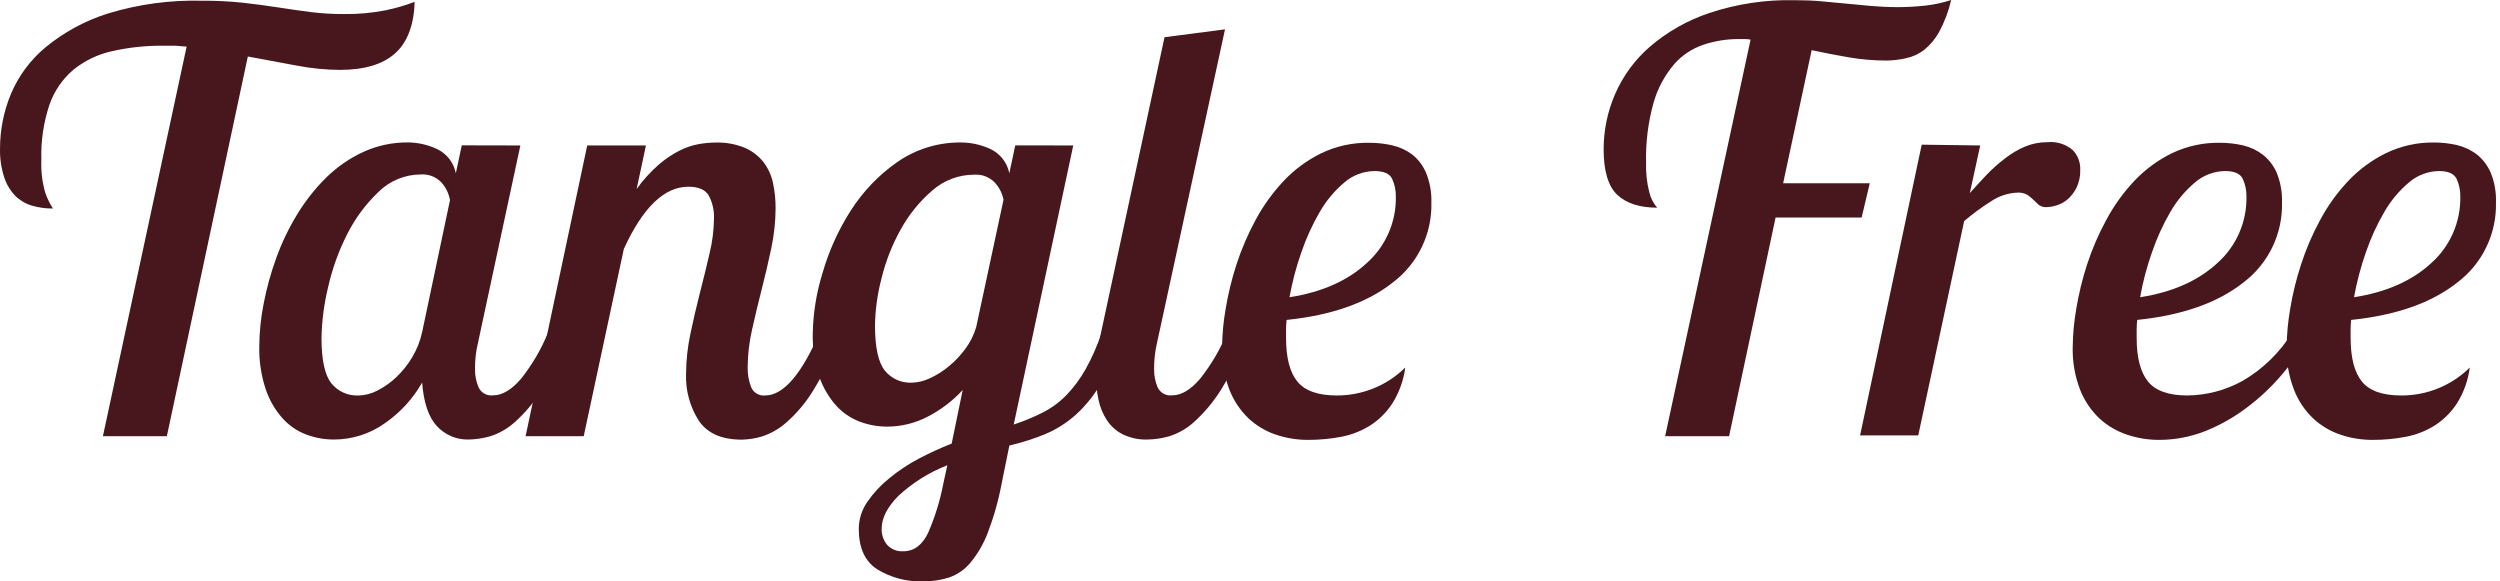 <svg width="215" height="50" viewBox="0 0 215 50" fill="none" xmlns="http://www.w3.org/2000/svg">
<path d="M29.266 6.011C27.991 6.003 26.718 5.876 25.467 5.632L21.314 4.859L14.35 37.512H8.851L16.05 4.009L15.077 3.932C14.76 3.932 14.432 3.932 14.099 3.932C12.594 3.913 11.092 4.071 9.624 4.403C8.407 4.672 7.269 5.221 6.301 6.006C5.364 6.807 4.658 7.843 4.252 9.007C3.745 10.527 3.509 12.125 3.556 13.728C3.514 14.672 3.623 15.618 3.879 16.529C4.042 17.024 4.269 17.495 4.554 17.932C3.938 17.939 3.323 17.855 2.732 17.681C2.192 17.52 1.701 17.228 1.303 16.831C0.868 16.376 0.544 15.828 0.356 15.228C0.101 14.438 -0.018 13.61 0.002 12.78C0.002 11.176 0.317 9.588 0.929 8.105C1.586 6.535 2.614 5.147 3.925 4.06C5.512 2.757 7.336 1.771 9.296 1.157C11.895 0.366 14.604 -0.004 17.32 0.061C18.517 0.053 19.713 0.111 20.904 0.235C21.928 0.353 22.952 0.486 23.905 0.635C24.857 0.783 25.779 0.916 26.68 1.034C27.641 1.154 28.61 1.213 29.578 1.208C30.781 1.225 31.982 1.117 33.163 0.885C34.014 0.71 34.849 0.467 35.661 0.158C35.597 2.162 35.038 3.637 33.987 4.582C32.936 5.528 31.362 6.004 29.266 6.011Z" fill="#48171D"/>
<path d="M44.752 12.51L41.101 29.51C40.925 30.247 40.841 31.004 40.85 31.763C40.846 32.29 40.948 32.813 41.152 33.299C41.258 33.534 41.437 33.729 41.662 33.855C41.886 33.981 42.146 34.032 42.401 34C43.2 34 44.009 33.517 44.829 32.551C45.789 31.335 46.572 29.989 47.153 28.552H49.002C48.381 30.291 47.576 31.957 46.6 33.524C45.962 34.556 45.179 35.49 44.276 36.3C43.657 36.862 42.923 37.281 42.125 37.528C41.531 37.696 40.919 37.787 40.302 37.8C39.793 37.813 39.286 37.718 38.816 37.52C38.347 37.322 37.924 37.027 37.578 36.653C36.861 35.885 36.436 34.634 36.303 32.9C35.519 34.282 34.434 35.47 33.128 36.376C31.838 37.305 30.288 37.803 28.699 37.8C27.897 37.798 27.101 37.654 26.349 37.375C25.564 37.08 24.861 36.6 24.3 35.977C23.654 35.248 23.161 34.397 22.851 33.473C22.454 32.273 22.267 31.014 22.298 29.75C22.309 28.524 22.436 27.302 22.677 26.099C22.932 24.774 23.292 23.471 23.753 22.203C24.222 20.893 24.824 19.636 25.55 18.449C26.25 17.293 27.089 16.227 28.049 15.275C28.975 14.365 30.051 13.62 31.229 13.073C32.443 12.517 33.764 12.235 35.1 12.248C35.947 12.258 36.783 12.447 37.552 12.802C37.974 12.995 38.344 13.287 38.63 13.652C38.917 14.017 39.113 14.445 39.201 14.901L39.713 12.499L44.752 12.51ZM30.804 34.016C31.379 34.004 31.943 33.858 32.452 33.591C33.045 33.288 33.592 32.902 34.076 32.444C34.612 31.935 35.076 31.354 35.453 30.718C35.85 30.052 36.137 29.325 36.303 28.567L38.699 17.215C38.602 16.642 38.343 16.109 37.952 15.679C37.727 15.445 37.454 15.264 37.151 15.147C36.849 15.03 36.524 14.981 36.201 15.003C34.834 15.004 33.522 15.543 32.55 16.504C31.446 17.556 30.533 18.791 29.851 20.154C29.109 21.615 28.555 23.163 28.202 24.763C27.862 26.172 27.677 27.615 27.649 29.064C27.649 30.964 27.936 32.264 28.499 32.966C28.775 33.308 29.127 33.581 29.527 33.763C29.927 33.944 30.364 34.029 30.804 34.011V34.016Z" fill="#48171D"/>
<path d="M55.55 12.509L54.751 16.258C55.299 15.485 55.936 14.78 56.651 14.158C57.205 13.676 57.817 13.265 58.474 12.934C58.995 12.673 59.553 12.488 60.127 12.387C60.597 12.304 61.074 12.261 61.551 12.259C62.406 12.233 63.257 12.387 64.05 12.709C64.676 12.98 65.226 13.4 65.653 13.933C66.058 14.465 66.34 15.081 66.477 15.735C66.63 16.451 66.705 17.18 66.702 17.912C66.694 19.072 66.569 20.228 66.328 21.363C66.076 22.561 65.799 23.744 65.499 24.911C65.202 26.079 64.925 27.226 64.674 28.363C64.434 29.413 64.308 30.486 64.301 31.563C64.283 32.159 64.386 32.753 64.603 33.309C64.701 33.539 64.871 33.731 65.086 33.857C65.302 33.983 65.552 34.037 65.801 34.011C67.368 34.011 68.935 32.194 70.502 28.562H72.35C71.725 30.307 70.92 31.982 69.949 33.56C69.319 34.597 68.535 35.533 67.624 36.335C67.014 36.876 66.299 37.286 65.525 37.538C64.964 37.705 64.383 37.796 63.799 37.81C62.068 37.81 60.836 37.269 60.102 36.187C59.334 34.988 58.95 33.584 59.001 32.162C59.006 31.002 59.132 29.845 59.375 28.711C59.624 27.513 59.899 26.33 60.199 25.162C60.499 23.995 60.774 22.87 61.023 21.788C61.262 20.812 61.389 19.812 61.402 18.808C61.433 18.114 61.277 17.424 60.952 16.811C60.651 16.309 60.068 16.058 59.201 16.058C57.132 16.058 55.282 17.842 53.65 21.409L50.199 37.513H45.201L50.501 12.509H55.55Z" fill="#48171D"/>
<path d="M92.3 12.509L87.18 36.509C88.031 36.232 88.86 35.889 89.658 35.485C90.419 35.102 91.112 34.595 91.707 33.985C92.347 33.316 92.901 32.569 93.355 31.762C93.923 30.742 94.393 29.671 94.758 28.562H96.607C96.125 30.06 95.497 31.508 94.733 32.884C94.156 33.909 93.422 34.837 92.556 35.633C91.782 36.336 90.896 36.903 89.935 37.313C88.921 37.732 87.875 38.066 86.806 38.312L86.156 41.512C85.882 42.995 85.472 44.451 84.932 45.859C84.577 46.79 84.07 47.655 83.432 48.419C82.949 48.994 82.319 49.425 81.609 49.669C80.88 49.897 80.12 50.008 79.356 49.996C77.985 50.039 76.632 49.683 75.459 48.972C74.391 48.29 73.856 47.131 73.856 45.496C73.855 44.664 74.109 43.853 74.584 43.171C75.106 42.409 75.737 41.727 76.458 41.148C77.25 40.493 78.108 39.922 79.018 39.443C79.935 38.959 80.879 38.526 81.844 38.148L82.792 33.539C81.941 34.465 80.934 35.235 79.817 35.813C78.732 36.388 77.522 36.689 76.294 36.688C75.491 36.69 74.695 36.546 73.943 36.263C73.158 35.969 72.456 35.489 71.895 34.865C71.251 34.137 70.759 33.287 70.446 32.367C70.051 31.165 69.865 29.904 69.898 28.639C69.935 26.882 70.22 25.139 70.743 23.462C71.287 21.571 72.103 19.768 73.165 18.111C74.211 16.468 75.572 15.048 77.169 13.933C78.793 12.808 80.729 12.221 82.705 12.253C83.55 12.264 84.384 12.452 85.152 12.806C85.575 12.999 85.944 13.291 86.231 13.656C86.518 14.021 86.713 14.45 86.801 14.906L87.313 12.504L92.3 12.509ZM78.424 32.909C78.956 32.893 79.479 32.765 79.96 32.536C80.545 32.267 81.093 31.923 81.588 31.512C82.124 31.073 82.602 30.569 83.012 30.011C83.436 29.444 83.755 28.806 83.954 28.127L86.304 17.174C86.193 16.623 85.933 16.113 85.552 15.699C85.327 15.466 85.054 15.284 84.751 15.167C84.448 15.05 84.124 15.001 83.8 15.023C82.457 15.016 81.158 15.507 80.155 16.401C79.061 17.347 78.145 18.481 77.451 19.75C76.713 21.077 76.158 22.498 75.802 23.974C75.46 25.28 75.274 26.623 75.249 27.973C75.249 29.878 75.536 31.174 76.099 31.875C76.378 32.218 76.734 32.491 77.138 32.671C77.541 32.851 77.982 32.932 78.424 32.909ZM77.671 47.411C78.603 47.411 79.32 46.878 79.822 45.813C80.41 44.465 80.847 43.054 81.122 41.609L81.471 40.011C79.908 40.619 78.475 41.518 77.246 42.659C76.297 43.628 75.823 44.562 75.823 45.46C75.801 45.97 75.971 46.471 76.299 46.863C76.47 47.048 76.68 47.193 76.914 47.288C77.147 47.382 77.399 47.424 77.651 47.411H77.671Z" fill="#48171D"/>
<path d="M105.351 2.524L99.499 29.509C99.327 30.248 99.244 31.004 99.253 31.762C99.247 32.289 99.348 32.812 99.55 33.299C99.657 33.533 99.835 33.727 100.06 33.853C100.285 33.98 100.544 34.031 100.799 34C101.603 34 102.407 33.519 103.226 32.551C104.189 31.336 104.972 29.989 105.551 28.552H107.4C106.778 30.289 105.975 31.956 105.003 33.524C104.362 34.553 103.579 35.487 102.678 36.299C102.059 36.86 101.325 37.279 100.528 37.528C99.932 37.695 99.318 37.786 98.7 37.8C97.957 37.827 97.219 37.672 96.549 37.349C96.005 37.072 95.541 36.659 95.203 36.151C94.853 35.617 94.607 35.023 94.475 34.4C94.322 33.693 94.246 32.972 94.25 32.249C94.251 31.631 94.293 31.013 94.378 30.4C94.46 29.765 94.568 29.151 94.701 28.552L100.149 3.2L105.351 2.524Z" fill="#48171D"/>
<path d="M123.099 17.409C123.133 18.736 122.851 20.051 122.276 21.247C121.7 22.443 120.849 23.485 119.791 24.286C117.579 26.037 114.533 27.113 110.651 27.512C110.617 27.768 110.6 28.027 110.6 28.285V29.058C110.6 30.765 110.924 32.016 111.573 32.812C112.222 33.607 113.341 34.007 114.932 34.01C116.028 34.018 117.115 33.81 118.131 33.398C119.146 32.986 120.071 32.378 120.851 31.608C120.709 32.7 120.333 33.747 119.75 34.681C119.257 35.44 118.61 36.087 117.851 36.581C117.094 37.057 116.255 37.389 115.378 37.559C114.429 37.741 113.466 37.832 112.5 37.83C111.556 37.834 110.618 37.682 109.724 37.379C108.85 37.086 108.049 36.609 107.374 35.981C106.65 35.286 106.087 34.44 105.725 33.503C105.282 32.331 105.069 31.084 105.101 29.832C105.113 28.741 105.214 27.654 105.403 26.58C105.616 25.293 105.924 24.023 106.324 22.781C106.756 21.45 107.308 20.161 107.973 18.93C108.631 17.704 109.447 16.569 110.4 15.556C111.325 14.577 112.418 13.773 113.626 13.18C114.914 12.564 116.326 12.255 117.753 12.279C118.426 12.277 119.096 12.352 119.75 12.504C120.359 12.644 120.932 12.907 121.435 13.277C121.961 13.694 122.375 14.236 122.638 14.854C122.968 15.665 123.125 16.535 123.099 17.409ZM118.209 14.711C117.259 14.719 116.343 15.063 115.623 15.684C114.777 16.396 114.062 17.25 113.509 18.208C112.865 19.311 112.334 20.476 111.921 21.685C111.475 22.947 111.133 24.244 110.897 25.561C113.683 25.128 115.902 24.145 117.554 22.612C118.355 21.896 118.992 21.016 119.421 20.032C119.851 19.047 120.063 17.981 120.042 16.907C120.053 16.378 119.943 15.852 119.72 15.371C119.51 14.936 119.008 14.711 118.209 14.711Z" fill="#48171D"/>
<path d="M162.25 5.208C161.169 5.208 160.09 5.117 159.024 4.936C157.942 4.752 156.868 4.544 155.803 4.311L153.35 15.761H160.801L160.099 18.71H152.7L148.701 37.513H143.202L150.55 3.41C150.381 3.374 150.21 3.357 150.037 3.359H149.525C148.506 3.357 147.493 3.518 146.525 3.835C145.534 4.162 144.65 4.749 143.965 5.535C143.157 6.49 142.56 7.605 142.213 8.807C141.739 10.499 141.519 12.253 141.563 14.01C141.537 14.86 141.63 15.71 141.84 16.534C141.956 17.024 142.187 17.479 142.515 17.86C141.017 17.86 139.875 17.493 139.09 16.759C138.305 16.026 137.912 14.71 137.912 12.812C137.916 11.194 138.249 9.595 138.89 8.111C139.569 6.537 140.595 5.137 141.891 4.014C143.394 2.726 145.133 1.742 147.011 1.116C149.356 0.337 151.817 -0.036 154.287 0.015C155.153 0.015 155.941 0.046 156.663 0.113L158.783 0.312C159.485 0.384 160.191 0.451 160.908 0.512C161.625 0.573 162.403 0.614 163.238 0.614C164.035 0.612 164.832 0.566 165.624 0.476C166.364 0.392 167.093 0.232 167.8 0C167.578 0.968 167.225 1.902 166.751 2.775C166.421 3.367 165.979 3.888 165.45 4.311C164.996 4.654 164.471 4.892 163.914 5.008C163.368 5.133 162.81 5.2 162.25 5.208Z" fill="#48171D"/>
<path d="M170.3 12.509L169.404 16.605C169.87 16.093 170.351 15.545 170.853 15.028C171.339 14.521 171.865 14.054 172.425 13.63C172.953 13.215 173.533 12.87 174.151 12.606C174.769 12.351 175.432 12.222 176.102 12.227C176.487 12.19 176.876 12.231 177.245 12.347C177.615 12.463 177.957 12.652 178.252 12.903C178.467 13.125 178.635 13.387 178.746 13.675C178.858 13.962 178.911 14.269 178.902 14.577C178.923 15.122 178.811 15.663 178.575 16.154C178.387 16.536 178.124 16.875 177.802 17.153C177.524 17.386 177.201 17.56 176.854 17.665C176.579 17.753 176.293 17.803 176.004 17.814C175.762 17.832 175.521 17.761 175.328 17.614C175.175 17.481 175.026 17.337 174.878 17.189C174.721 17.031 174.55 16.889 174.366 16.764C174.108 16.616 173.812 16.547 173.516 16.564C172.683 16.596 171.877 16.864 171.191 17.337C170.395 17.841 169.635 18.401 168.917 19.012L164.97 37.446H159.967L165.267 12.442L170.3 12.509Z" fill="#48171D"/>
<path d="M196.252 17.409C196.286 18.736 196.003 20.051 195.428 21.247C194.853 22.443 194.001 23.485 192.944 24.286C190.732 26.037 187.685 27.113 183.804 27.512C183.769 27.768 183.752 28.027 183.753 28.285V29.058C183.753 30.765 184.079 32.016 184.731 32.812C185.381 33.611 186.502 34.01 188.105 34.01C189.766 33.994 191.398 33.565 192.852 32.761C194.613 31.741 196.091 30.298 197.153 28.562H198.756C198.074 29.813 197.269 30.993 196.354 32.085C195.438 33.185 194.397 34.175 193.251 35.034C192.143 35.878 190.925 36.567 189.631 37.082C188.38 37.573 187.048 37.827 185.703 37.83C184.757 37.834 183.815 37.682 182.918 37.379C182.037 37.088 181.229 36.611 180.547 35.981C179.818 35.287 179.25 34.441 178.883 33.503C178.435 32.332 178.221 31.085 178.253 29.832C178.268 28.741 178.369 27.654 178.555 26.58C178.768 25.293 179.076 24.023 179.477 22.781C179.908 21.449 180.462 20.16 181.131 18.93C181.785 17.703 182.6 16.568 183.553 15.556C184.478 14.577 185.57 13.773 186.779 13.18C188.066 12.564 189.479 12.255 190.906 12.279C191.578 12.277 192.248 12.352 192.903 12.504C193.519 12.648 194.098 12.921 194.603 13.303C195.129 13.72 195.543 14.262 195.806 14.88C196.127 15.683 196.279 16.544 196.252 17.409ZM191.362 14.711C190.412 14.719 189.495 15.063 188.776 15.684C187.93 16.396 187.214 17.25 186.661 18.208C186.018 19.311 185.486 20.476 185.074 21.685C184.628 22.947 184.285 24.244 184.05 25.561C186.835 25.128 189.054 24.145 190.706 22.612C191.507 21.896 192.144 21.016 192.574 20.032C193.003 19.047 193.215 17.981 193.195 16.907C193.206 16.378 193.096 15.852 192.872 15.371C192.662 14.936 192.16 14.711 191.362 14.711Z" fill="#48171D"/>
<path d="M214.653 17.41C214.686 18.737 214.403 20.052 213.827 21.248C213.251 22.444 212.398 23.485 211.34 24.287C209.135 26.038 206.088 27.113 202.2 27.513C202.17 27.769 202.155 28.027 202.154 28.286V29.059C202.154 30.766 202.477 32.017 203.122 32.812C203.767 33.608 204.887 34.007 206.481 34.011C207.577 34.02 208.664 33.812 209.68 33.4C210.696 32.988 211.62 32.379 212.4 31.609C212.259 32.7 211.886 33.747 211.305 34.681C210.81 35.44 210.163 36.087 209.405 36.581C208.646 37.057 207.806 37.388 206.926 37.559C205.98 37.742 205.018 37.833 204.054 37.83C203.11 37.835 202.172 37.683 201.279 37.38C200.403 37.089 199.601 36.612 198.928 35.982C198.202 35.288 197.639 34.441 197.279 33.504C196.831 32.333 196.617 31.085 196.65 29.832C196.665 28.742 196.766 27.655 196.952 26.581C197.164 25.293 197.474 24.022 197.879 22.781C198.306 21.449 198.858 20.159 199.527 18.931C200.182 17.702 200.998 16.567 201.954 15.556C202.878 14.579 203.969 13.774 205.175 13.18C206.461 12.556 207.873 12.238 209.302 12.254C209.976 12.251 210.648 12.327 211.305 12.479C211.92 12.626 212.499 12.897 213.005 13.278C213.527 13.697 213.938 14.239 214.203 14.855C214.531 15.665 214.685 16.536 214.653 17.41ZM209.763 14.711C208.813 14.718 207.896 15.063 207.177 15.684C206.33 16.395 205.614 17.25 205.063 18.209C204.418 19.312 203.884 20.477 203.47 21.685C203.027 22.948 202.684 24.244 202.446 25.562C205.232 25.128 207.45 24.145 209.103 22.612C209.902 21.896 210.538 21.015 210.966 20.031C211.395 19.047 211.606 17.981 211.586 16.908C211.597 16.378 211.487 15.852 211.264 15.372C211.043 14.937 210.557 14.711 209.763 14.711Z" fill="#48171D"/>
</svg>
